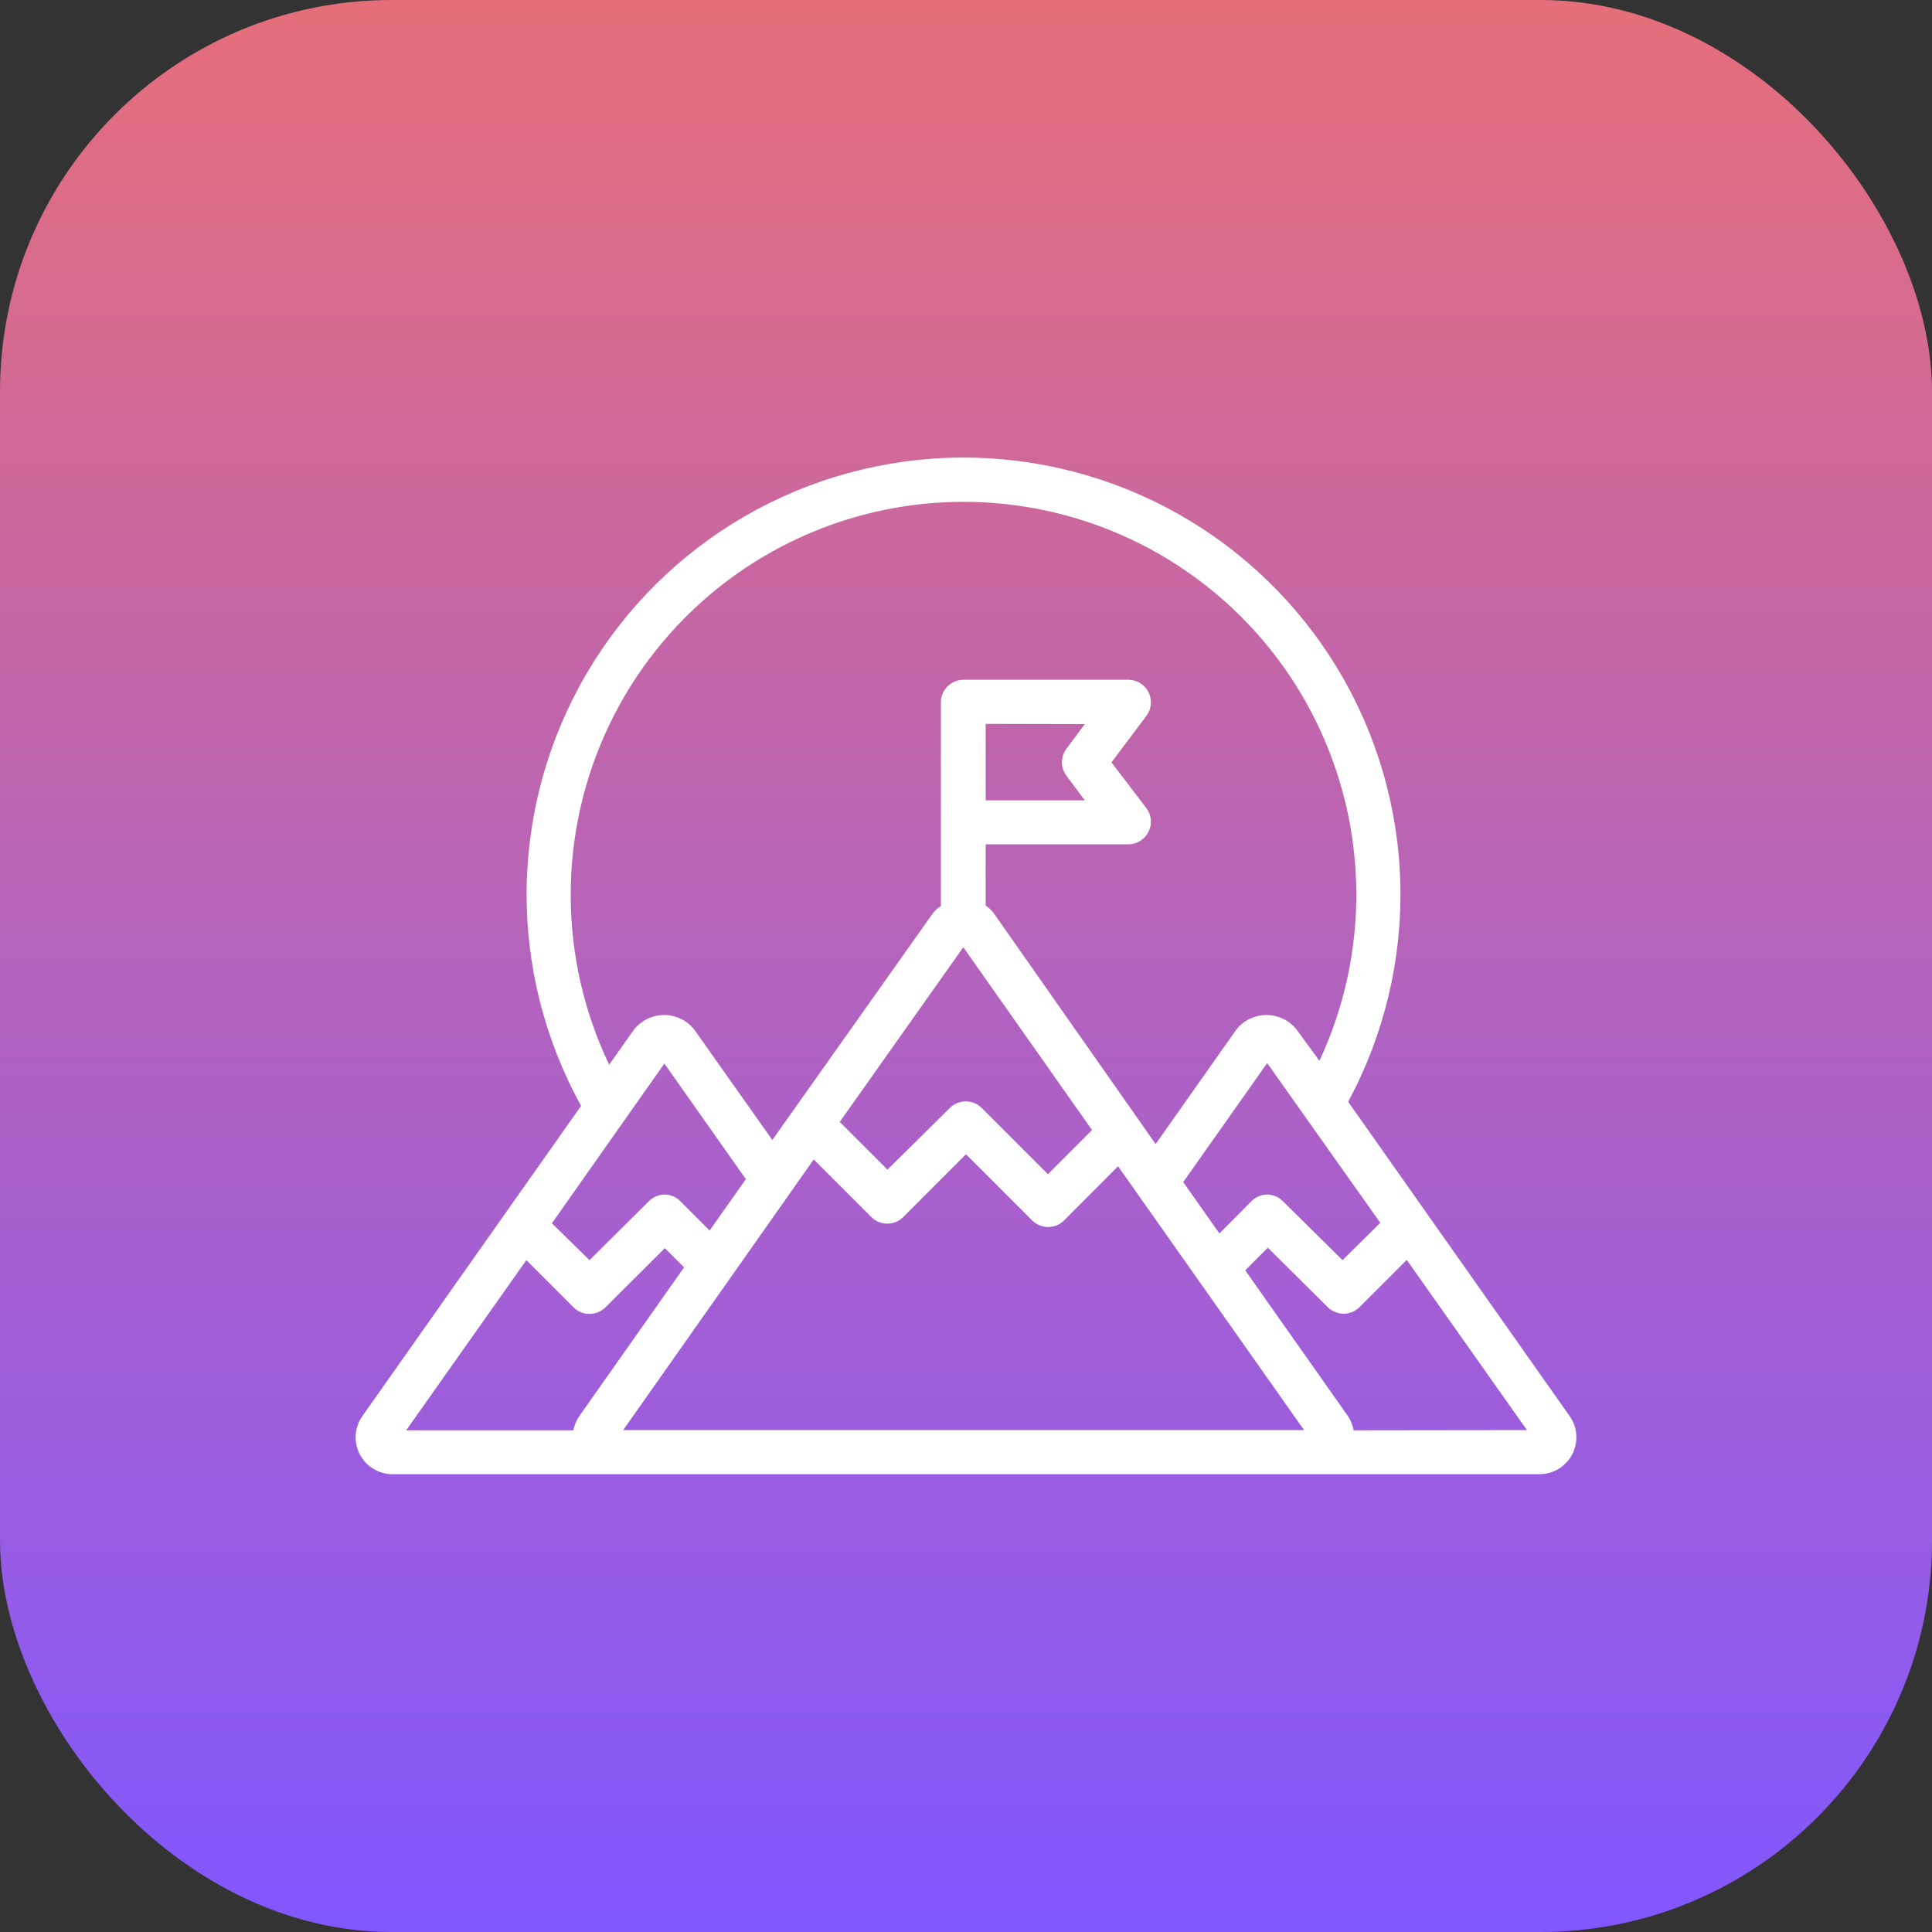 <svg width="60" height="60" viewBox="0 0 60 60" fill="none" xmlns="http://www.w3.org/2000/svg">
<rect x="0" y="0" width="60" height="60" fill="#333333" stroke="none"/>
<rect width="60" height="60" rx="12.162" fill="url(#paint0_linear_6_4953)"/>
<path d="M48.741 43.97L41.868 34.216C42.985 32.144 43.544 29.816 43.489 27.463C43.434 25.109 42.767 22.81 41.555 20.792C40.343 18.774 38.626 17.106 36.574 15.952C34.522 14.798 32.205 14.198 29.851 14.21C27.497 14.223 25.186 14.848 23.147 16.023C21.107 17.199 19.409 18.885 18.218 20.916C17.027 22.947 16.385 25.253 16.355 27.607C16.325 29.961 16.908 32.282 18.047 34.343L11.259 43.97C11.136 44.142 11.062 44.344 11.047 44.555C11.032 44.766 11.075 44.977 11.173 45.165C11.271 45.353 11.418 45.51 11.6 45.619C11.781 45.728 11.989 45.785 12.2 45.783H47.799C48.011 45.785 48.219 45.728 48.4 45.619C48.581 45.51 48.729 45.353 48.827 45.165C48.924 44.977 48.968 44.766 48.953 44.555C48.938 44.344 48.864 44.142 48.741 43.97ZM20.633 33.029L23.163 36.62L22.038 38.215L21.125 37.301C20.996 37.173 20.822 37.1 20.64 37.097C20.458 37.1 20.284 37.173 20.155 37.301L18.307 39.135L17.14 37.99L20.633 33.029ZM33.689 22.488L33.113 23.261C33.026 23.381 32.98 23.525 32.98 23.672C32.98 23.82 33.026 23.964 33.113 24.083L33.689 24.856H30.611V22.481L33.689 22.488ZM29.916 29.417L33.914 35.095L32.544 36.465L30.478 34.399C30.347 34.274 30.173 34.205 29.993 34.205C29.812 34.205 29.639 34.274 29.508 34.399L27.561 36.324L26.079 34.842L29.916 29.417ZM25.271 36.008L27.07 37.807C27.2 37.932 27.374 38.001 27.555 38.001C27.735 38.001 27.909 37.932 28.039 37.807L30 35.846L32.066 37.912C32.197 38.037 32.37 38.106 32.551 38.106C32.731 38.106 32.905 38.037 33.035 37.912L34.722 36.219L40.498 44.412H19.354L25.271 36.008ZM36.746 36.711L39.353 33.015L42.866 37.976L41.693 39.135L39.838 37.301C39.709 37.173 39.535 37.1 39.353 37.097C39.171 37.1 38.997 37.173 38.868 37.301L37.87 38.306L36.746 36.711ZM17.724 27.787C17.723 25.96 18.133 24.157 18.923 22.509C19.712 20.862 20.862 19.414 22.286 18.27C23.711 17.127 25.374 16.318 27.153 15.903C28.932 15.489 30.781 15.479 32.564 15.874C34.348 16.27 36.019 17.061 37.456 18.189C38.893 19.317 40.058 20.753 40.865 22.391C41.672 24.03 42.102 25.829 42.121 27.655C42.14 29.482 41.749 31.289 40.976 32.944L40.273 31.982C40.162 31.838 40.019 31.723 39.856 31.643C39.692 31.564 39.513 31.522 39.332 31.522C39.15 31.522 38.971 31.564 38.808 31.643C38.645 31.723 38.502 31.838 38.39 31.982L35.889 35.53L30.864 28.363C30.794 28.269 30.709 28.188 30.611 28.124V26.22H35.066C35.192 26.215 35.313 26.177 35.419 26.109C35.524 26.041 35.61 25.947 35.666 25.835C35.723 25.723 35.749 25.598 35.741 25.473C35.733 25.348 35.692 25.227 35.621 25.123L34.518 23.676L35.621 22.207C35.691 22.104 35.733 21.984 35.741 21.859C35.749 21.735 35.724 21.61 35.668 21.498C35.612 21.387 35.528 21.292 35.423 21.224C35.319 21.156 35.198 21.117 35.073 21.111H29.923C29.736 21.111 29.558 21.185 29.426 21.317C29.294 21.448 29.22 21.627 29.22 21.814V28.138C29.119 28.2 29.031 28.281 28.96 28.377L23.985 35.404L21.567 31.982C21.456 31.838 21.313 31.723 21.15 31.643C20.986 31.564 20.807 31.522 20.626 31.522C20.444 31.522 20.265 31.564 20.102 31.643C19.939 31.723 19.796 31.838 19.684 31.982L18.918 33.064C18.13 31.416 17.722 29.613 17.724 27.787ZM16.346 39.135L17.822 40.611C17.953 40.735 18.126 40.805 18.307 40.805C18.487 40.805 18.661 40.735 18.792 40.611L20.647 38.763L21.244 39.36L17.991 43.977C17.9 44.11 17.837 44.261 17.808 44.419H12.615L16.346 39.135ZM42.037 44.419C42.01 44.261 41.95 44.11 41.861 43.977L38.671 39.451L39.374 38.749L41.243 40.604C41.374 40.728 41.547 40.798 41.728 40.798C41.908 40.798 42.082 40.728 42.213 40.604L43.688 39.128L47.42 44.412L42.037 44.419Z" fill="white"/>
<defs>
<linearGradient id="paint0_linear_6_4953" x1="30" y1="0" x2="30" y2="60" gradientUnits="userSpaceOnUse">
<stop stop-color="#E66E7A"/>
<stop offset="1" stop-color="#8257FF"/>
</linearGradient>
</defs>
</svg>
